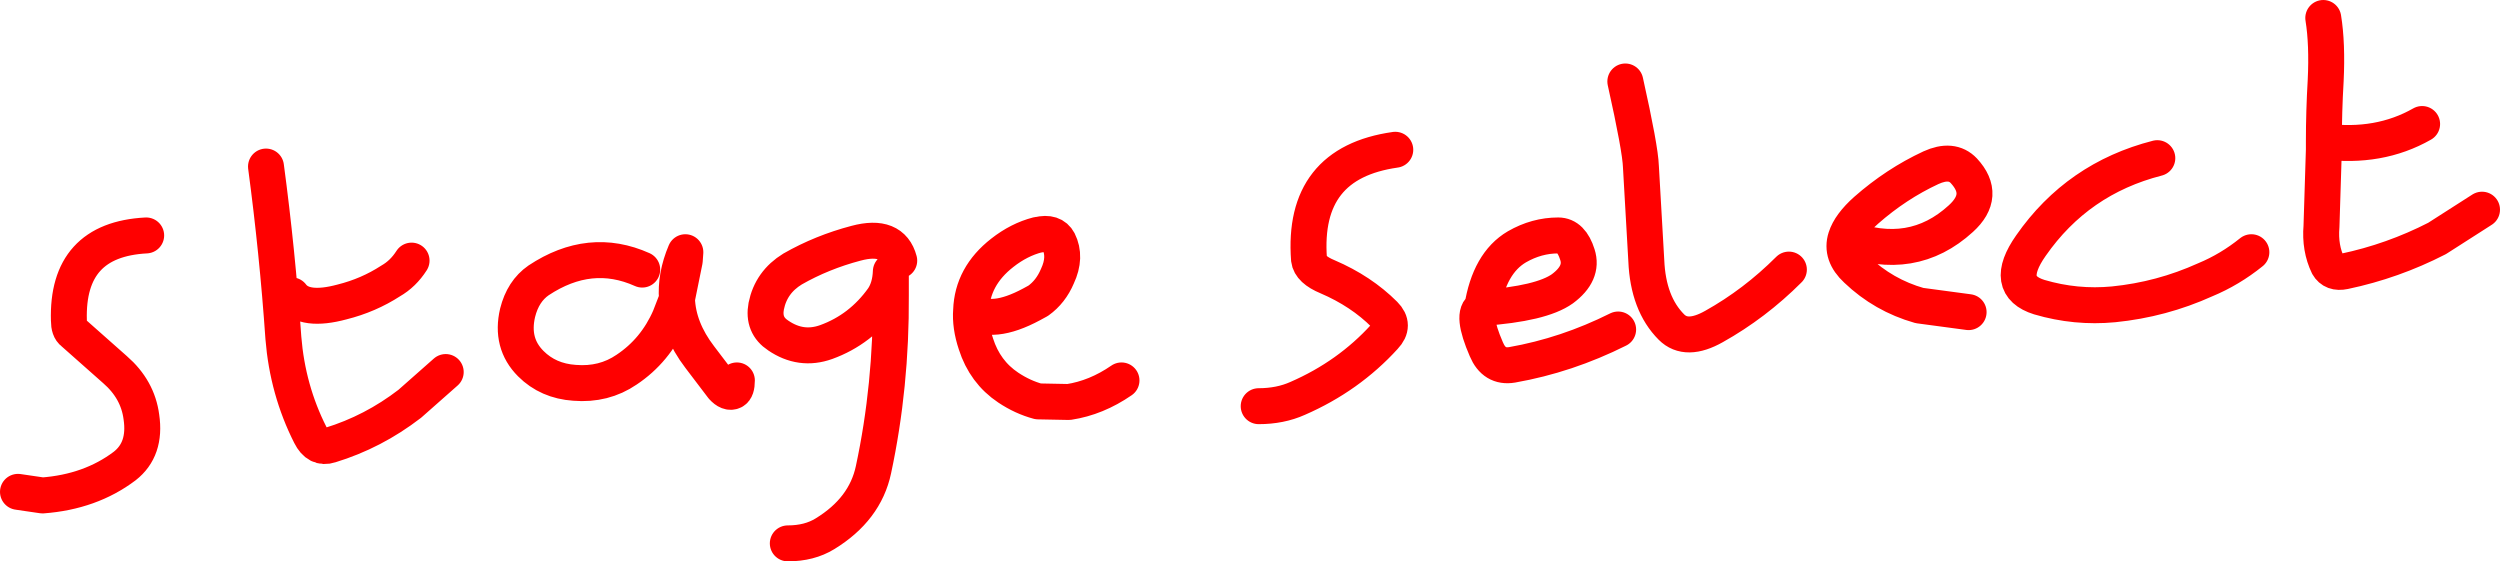<?xml version="1.0" encoding="UTF-8" standalone="no"?>
<svg xmlns:xlink="http://www.w3.org/1999/xlink" height="46.85px" width="208.65px" xmlns="http://www.w3.org/2000/svg">
  <g transform="matrix(1.0, 0.0, 0.0, 1.0, -4.5, 2.5)">
    <path d="M206.65 7.85 Q203.05 9.9 198.45 9.3 L198.45 10.0 198.25 16.4 Q198.1 18.2 198.8 19.65 199.2 20.35 200.15 20.15 204.2 19.3 207.9 17.4 L211.65 15.0 M184.55 10.7 Q177.9 12.4 174.0 18.0 171.65 21.35 174.7 22.3 177.75 23.2 180.9 22.9 184.9 22.5 188.55 20.85 190.6 20.0 192.4 18.55 M198.45 9.3 Q198.45 6.8 198.6 4.25 198.75 1.15 198.4 -1.0 M168.8 23.55 L164.7 23.0 Q161.7 22.15 159.45 20.0 158.1 18.75 158.55 17.35 158.9 16.25 160.25 15.05 162.75 12.85 165.65 11.5 167.4 10.7 168.4 11.75 170.3 13.8 168.15 15.75 164.1 19.45 158.55 17.35 M131.1 18.1 Q128.8 19.45 128.2 23.2 133.15 22.85 134.9 21.6 136.65 20.3 136.15 18.75 135.65 17.15 134.55 17.15 132.75 17.15 131.1 18.1 M140.15 4.3 Q141.4 9.9 141.45 11.4 L141.9 19.25 Q142.05 22.85 144.0 24.8 145.25 26.05 147.55 24.75 150.95 22.85 153.8 20.0 M128.2 23.2 Q127.25 23.65 128.55 26.65 129.2 28.2 130.7 27.95 135.25 27.15 139.55 25.0 M120.95 10.0 Q113.15 11.1 113.75 19.15 113.85 20.0 115.3 20.6 118.1 21.8 120.05 23.75 120.95 24.65 120.05 25.6 117.05 28.9 112.8 30.75 111.35 31.4 109.55 31.4 M98.1 29.25 Q96.0 30.7 93.7 31.05 L91.15 31.0 Q89.85 30.65 88.65 29.85 86.7 28.55 85.95 26.2 85.45 24.7 85.55 23.4 85.65 20.55 88.15 18.6 89.55 17.5 91.1 17.1 L91.15 17.1 Q92.4 16.8 92.85 17.65 93.5 18.95 92.75 20.55 92.2 21.85 91.15 22.6 L90.6 22.9 Q87.25 24.7 85.55 23.4 M58.1 20.0 Q53.75 18.05 49.45 20.9 48.15 21.8 47.7 23.6 47.1 26.15 48.8 27.85 50.25 29.3 52.45 29.45 54.9 29.65 56.8 28.35 59.2 26.75 60.4 24.0 L61.0 22.45 Q60.85 20.55 61.7 18.55 L61.65 19.25 61.0 22.45 Q61.1 24.95 62.9 27.3 L64.8 29.8 Q65.3 30.35 65.7 30.15 66.0 30.0 66.0 29.25 M79.55 19.25 Q78.95 17.0 75.95 17.8 73.1 18.55 70.65 19.95 68.85 21.05 68.45 23.05 68.15 24.65 69.45 25.5 71.35 26.8 73.45 26.05 76.35 25.0 78.2 22.4 78.8 21.5 78.85 20.15 L78.85 22.15 Q78.9 29.7 77.4 36.7 76.7 40.0 73.35 42.05 72.05 42.85 70.25 42.85 M28.85 22.15 Q29.9 23.55 33.05 22.7 35.25 22.15 37.1 20.95 38.15 20.35 38.85 19.25 M16.7 17.15 Q10.05 17.5 10.25 24.25 10.25 25.0 10.6 25.25 L14.1 28.35 Q16.0 30.0 16.3 32.3 16.7 35.0 14.9 36.4 12.05 38.55 8.05 38.85 L6.0 38.55 M26.7 11.4 Q27.65 18.5 28.15 25.7 28.5 30.05 30.4 33.8 31.0 35.0 32.05 34.65 35.65 33.55 38.7 31.2 L41.7 28.55" fill="none" stroke="#ff0000" stroke-linecap="round" stroke-linejoin="round" stroke-width="3.0"/>
  </g>
</svg>
